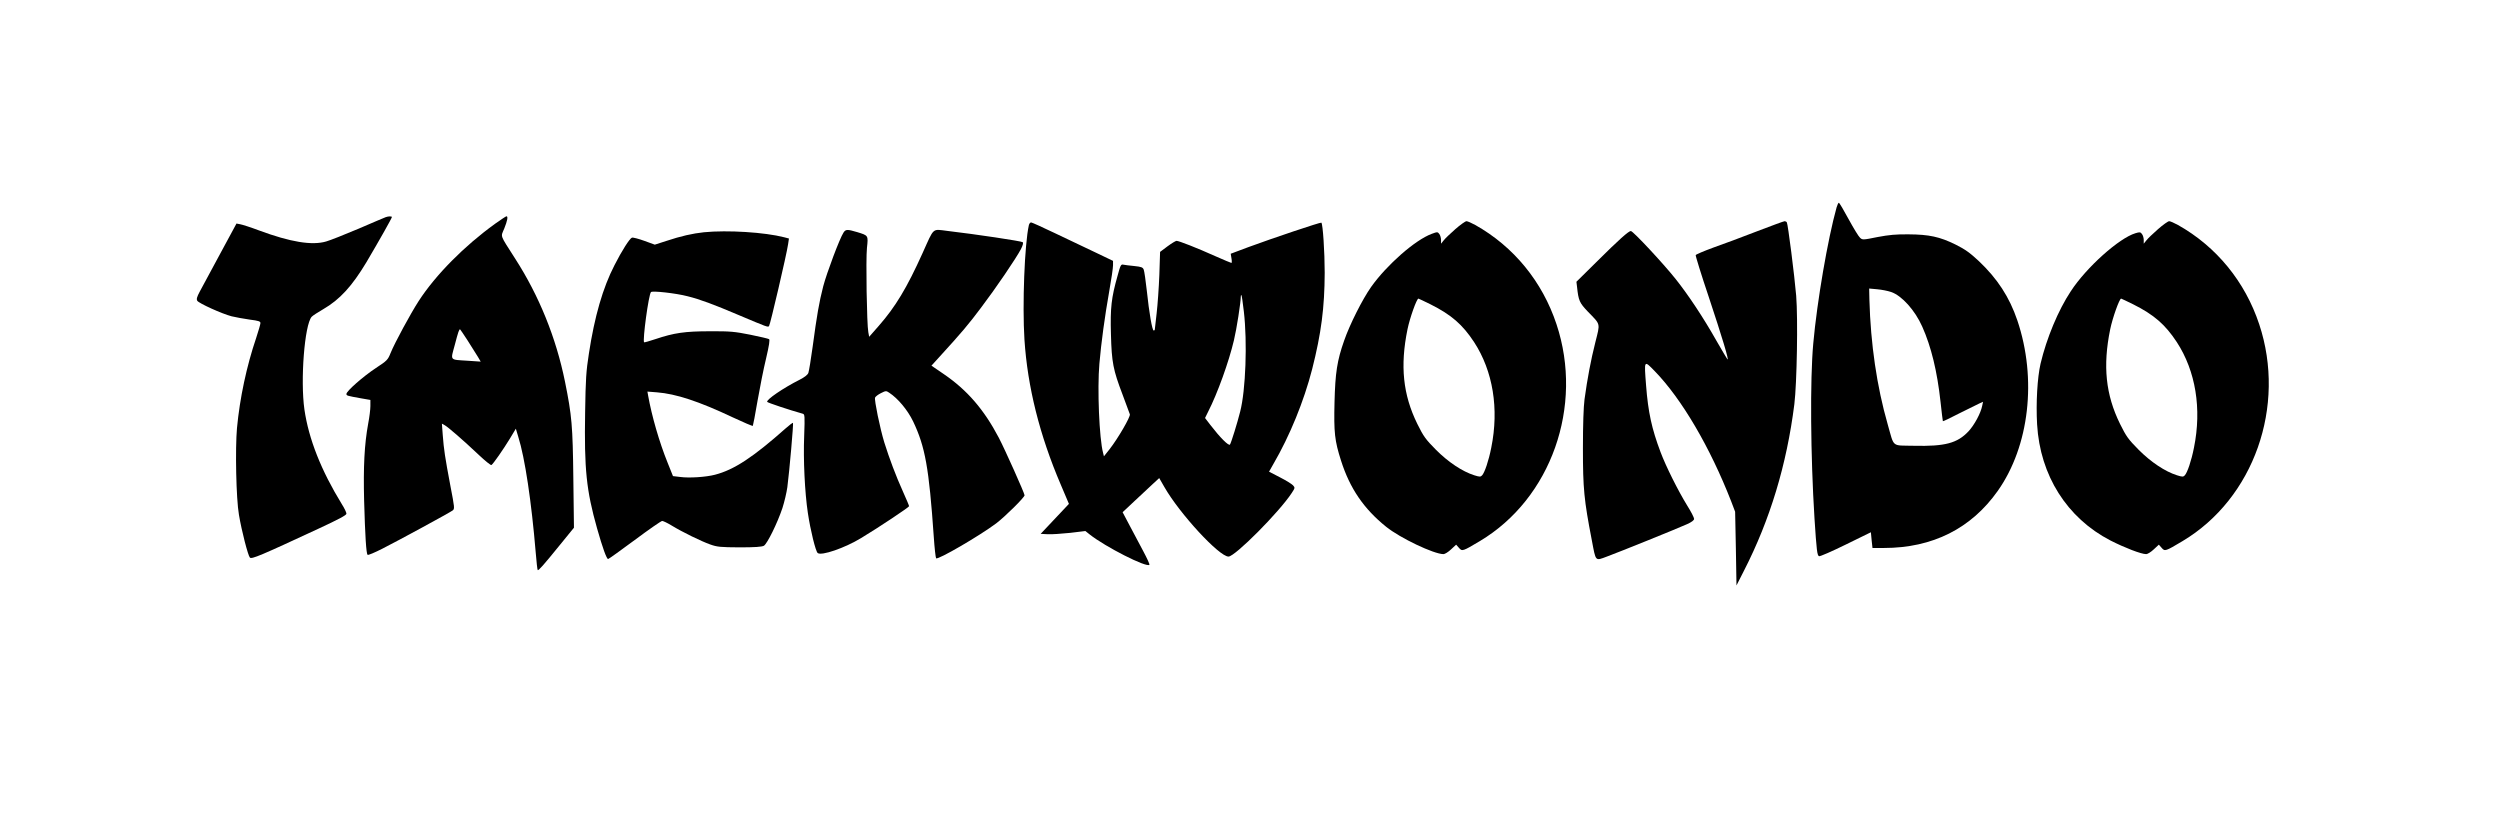 <?xml version="1.0" encoding="UTF-8" standalone="yes"?>
<svg version="1.0" xmlns="http://www.w3.org/2000/svg" width="1526pt" height="507pt" viewBox="0 0 2035 676" preserveAspectRatio="xMidYMid meet">
  <g transform="translate(0,676) scale(0.1,-0.1)" fill="#000000" stroke="none">
    <path d="M14950 5073 c-72 -258 -159 -764 -190 -1108 -27 -296 -22 -914 10
-1425 17 -262 22 -301 37 -307 8 -3 106 40 218 95 l204 100 6 -64 7 -64 92 0
c397 0 711 158 928 465 257 364 320 912 159 1388 -64 189 -162 339 -313 482
-74 69 -112 96 -192 136 -127 62 -212 81 -381 82 -101 1 -157 -4 -252 -22
-118 -24 -123 -24 -142 -6 -12 10 -53 78 -93 151 -40 74 -75 134 -80 134 -4 0
-12 -17 -18 -37z m443 -689 c87 -29 195 -149 254 -282 73 -163 122 -365 149
-613 9 -85 18 -155 19 -157 2 -2 63 27 136 65 74 37 147 73 162 80 l29 13 -7
-33 c-12 -61 -64 -156 -111 -207 -91 -97 -191 -124 -446 -118 -184 4 -157 -18
-212 174 -89 310 -139 655 -149 1013 l-2 93 65 -6 c36 -3 87 -13 113 -22z"/>
    <path d="M3140 4993 c-8 -3 -108 -45 -221 -94 -113 -48 -232 -95 -264 -104
-115 -34 -291 -5 -547 90 -66 25 -135 47 -152 50 l-31 6 -134 -248 c-74 -136
-148 -274 -165 -306 -24 -45 -28 -61 -20 -75 14 -21 199 -105 279 -126 33 -8
99 -20 148 -27 71 -9 87 -14 87 -28 0 -9 -16 -64 -35 -122 -77 -226 -133 -488
-156 -733 -15 -168 -7 -576 16 -706 22 -132 74 -332 89 -348 14 -15 87 16 556
234 166 77 230 111 230 123 0 10 -16 44 -37 77 -169 275 -270 531 -305 771
-34 239 1 690 59 755 8 9 51 37 96 63 133 77 233 187 349 380 104 176 208 360
208 369 0 7 -29 7 -50 -1z"/>
    <path d="M4030 4939 c-250 -180 -484 -416 -622 -629 -66 -102 -196 -342 -229
-424 -22 -55 -29 -62 -119 -121 -103 -68 -240 -188 -240 -211 0 -14 3 -15 120
-36 l75 -13 0 -50 c0 -27 -8 -92 -18 -143 -31 -170 -40 -351 -33 -627 8 -287
17 -429 28 -441 5 -4 59 19 120 50 138 70 546 292 572 311 18 14 17 20 -18
202 -44 234 -53 294 -62 412 l-7 93 22 -12 c26 -14 147 -118 279 -243 51 -48
97 -85 102 -82 15 9 98 129 151 216 l48 80 20 -67 c54 -171 107 -526 142 -944
6 -74 13 -137 16 -140 6 -6 44 36 185 210 l110 135 -5 400 c-5 432 -12 511
-68 789 -73 359 -211 699 -406 1002 -128 201 -118 172 -88 245 25 62 32 99 18
99 -5 0 -46 -28 -93 -61z m-223 -951 c33 -51 70 -111 83 -132 l23 -39 -104 7
c-153 10 -142 -2 -107 129 28 107 35 127 43 127 1 0 30 -42 62 -92z"/>
    <path d="M11846 4895 c-41 -36 -84 -77 -95 -92 l-21 -26 0 30 c0 16 -6 38 -14
49 -14 18 -16 18 -62 1 -135 -50 -365 -252 -493 -432 -71 -101 -174 -305 -220
-438 -57 -162 -72 -261 -78 -500 -6 -248 1 -313 53 -476 72 -226 185 -392 368
-539 113 -91 388 -222 466 -222 11 0 39 17 62 39 l41 38 23 -26 c26 -30 29
-29 170 55 580 346 846 1098 624 1765 -115 347 -348 632 -661 808 -31 17 -63
31 -72 31 -9 0 -50 -29 -91 -65z m-203 -611 c170 -85 262 -165 356 -308 154
-236 204 -543 140 -859 -21 -107 -54 -204 -75 -226 -12 -13 -20 -13 -64 1 -97
31 -210 106 -311 207 -85 86 -101 108 -152 211 -117 238 -141 472 -80 770 19
93 75 250 89 250 2 0 46 -21 97 -46z"/>
    <path d="M14300 4877 c-118 -46 -277 -105 -354 -132 -76 -28 -140 -55 -143
-61 -2 -6 45 -159 106 -340 108 -325 169 -526 152 -508 -4 5 -45 74 -91 154
-103 183 -228 371 -330 499 -101 127 -347 391 -365 391 -18 0 -96 -69 -281
-253 l-162 -160 5 -41 c12 -114 20 -130 88 -202 106 -109 101 -90 61 -250 -36
-142 -65 -295 -88 -464 -8 -61 -13 -204 -13 -400 0 -327 9 -419 72 -745 34
-179 26 -171 123 -135 98 36 574 228 653 264 38 17 57 32 57 43 0 10 -25 59
-56 108 -74 120 -173 318 -217 435 -72 191 -101 324 -118 544 -16 209 -18 206
70 116 220 -226 451 -620 623 -1061 l32 -84 6 -300 5 -300 61 120 c212 414
348 863 410 1355 21 172 30 697 15 883 -14 165 -67 583 -76 597 -3 6 -12 10
-18 10 -7 0 -109 -38 -227 -83z"/>
    <path d="M17566 4895 c-41 -36 -84 -77 -95 -92 l-21 -26 0 30 c0 16 -6 38 -14
48 -12 17 -18 18 -54 7 -133 -40 -398 -277 -525 -471 -103 -155 -198 -384
-247 -591 -26 -113 -38 -320 -28 -494 24 -415 243 -762 597 -945 116 -59 250
-111 291 -111 11 0 39 17 62 39 l41 38 23 -26 c26 -30 29 -29 170 55 580 346
846 1098 624 1765 -115 347 -348 632 -661 808 -31 17 -63 31 -72 31 -9 0 -50
-29 -91 -65z m-203 -611 c170 -85 262 -165 356 -308 154 -236 204 -543 140
-859 -21 -107 -54 -204 -75 -226 -12 -13 -20 -13 -64 1 -97 31 -210 106 -311
207 -85 86 -101 108 -152 211 -117 238 -141 472 -80 770 19 93 75 250 89 250
2 0 46 -21 97 -46z"/>
    <path d="M8375 4928 c-35 -155 -54 -648 -36 -932 25 -384 123 -777 295 -1179
l67 -158 -115 -122 -115 -122 57 -3 c32 -2 114 4 183 11 l124 15 35 -28 c128
-101 462 -271 486 -247 4 3 -19 53 -50 111 -31 59 -81 153 -112 211 l-56 106
98 92 c55 51 122 114 150 140 l50 46 42 -73 c124 -217 446 -566 522 -566 53 0
413 362 515 518 27 41 27 43 10 62 -9 10 -57 40 -106 65 l-89 46 35 62 c134
230 249 512 316 773 74 291 101 502 102 784 0 171 -15 395 -27 408 -6 5 -399
-127 -594 -199 l-144 -54 6 -37 c4 -21 3 -38 0 -38 -3 0 -63 25 -133 56 -149
67 -295 124 -314 124 -7 0 -40 -20 -74 -45 l-60 -45 -6 -187 c-4 -104 -14
-244 -22 -313 -8 -69 -15 -128 -15 -132 0 -5 -4 -8 -9 -8 -12 0 -37 143 -56
324 -9 81 -20 158 -25 171 -7 19 -18 24 -77 30 -37 3 -77 9 -89 11 -19 5 -24
-4 -47 -90 -51 -180 -60 -262 -54 -476 6 -231 18 -290 94 -490 30 -80 57 -153
60 -162 6 -20 -97 -197 -165 -284 l-46 -58 -7 28 c-31 115 -48 522 -30 726 15
173 43 380 81 595 17 94 30 186 30 206 l0 36 -142 68 c-79 37 -226 108 -328
156 -102 49 -191 89 -197 89 -7 0 -15 -10 -18 -22z m1750 -704 c29 -248 15
-640 -30 -814 -23 -92 -73 -253 -83 -268 -10 -14 -81 57 -160 160 l-43 56 25
51 c76 148 169 407 210 581 22 91 56 309 56 357 0 9 2 14 5 11 3 -2 12 -63 20
-134z"/>
    <path d="M6866 4867 c-31 -47 -136 -327 -165 -437 -34 -133 -51 -232 -86 -492
-14 -104 -30 -199 -35 -213 -6 -16 -31 -35 -70 -55 -135 -68 -275 -164 -265
-181 5 -7 181 -66 289 -96 17 -5 18 -14 12 -182 -8 -190 5 -460 30 -626 21
-141 63 -312 80 -326 30 -25 221 41 354 122 143 86 390 251 390 259 0 5 -22
57 -49 117 -58 128 -112 272 -153 403 -35 115 -82 344 -75 364 4 9 25 25 47
36 40 20 43 21 68 4 72 -47 150 -141 195 -234 98 -206 129 -377 168 -940 6
-91 15 -169 19 -174 14 -15 357 185 490 285 72 55 230 211 230 228 0 16 -162
378 -210 469 -121 230 -258 388 -447 517 l-101 69 60 66 c189 207 241 269 343
405 122 161 285 401 325 477 16 31 21 51 15 57 -9 9 -384 65 -614 92 -125 15
-105 33 -201 -180 -128 -284 -221 -438 -356 -592 l-79 -90 -7 38 c-12 63 -21
591 -11 686 11 102 12 100 -79 128 -81 24 -94 24 -112 -4z"/>
    <path d="M5730 4870 c-93 -10 -187 -31 -307 -71 l-93 -30 -85 31 c-47 17 -93
29 -101 26 -19 -7 -82 -106 -142 -224 -95 -184 -162 -417 -208 -717 -23 -147
-27 -212 -31 -478 -8 -467 10 -638 97 -947 45 -159 78 -250 90 -250 5 0 102
70 217 155 114 85 215 155 223 155 8 0 42 -16 75 -36 90 -55 242 -129 315
-155 58 -21 84 -23 240 -24 125 0 181 4 198 13 27 16 109 182 151 307 16 50
34 126 40 170 17 131 51 518 46 523 -2 3 -28 -16 -57 -42 -268 -238 -423 -340
-579 -380 -73 -19 -210 -28 -282 -18 l-59 7 -44 110 c-67 165 -129 381 -158
544 l-6 34 77 -6 c155 -12 341 -73 616 -203 88 -41 162 -73 165 -70 2 3 20 94
38 202 19 109 50 265 70 347 25 107 32 152 24 157 -6 4 -75 20 -153 36 -126
25 -162 29 -327 28 -205 0 -293 -13 -445 -64 -48 -16 -90 -28 -92 -26 -14 14
37 390 56 409 12 12 202 -9 298 -34 101 -25 211 -66 418 -154 232 -98 235 -99
245 -89 9 9 143 583 155 666 l7 47 -38 10 c-159 41 -461 60 -654 41z"/>
  </g>
</svg>